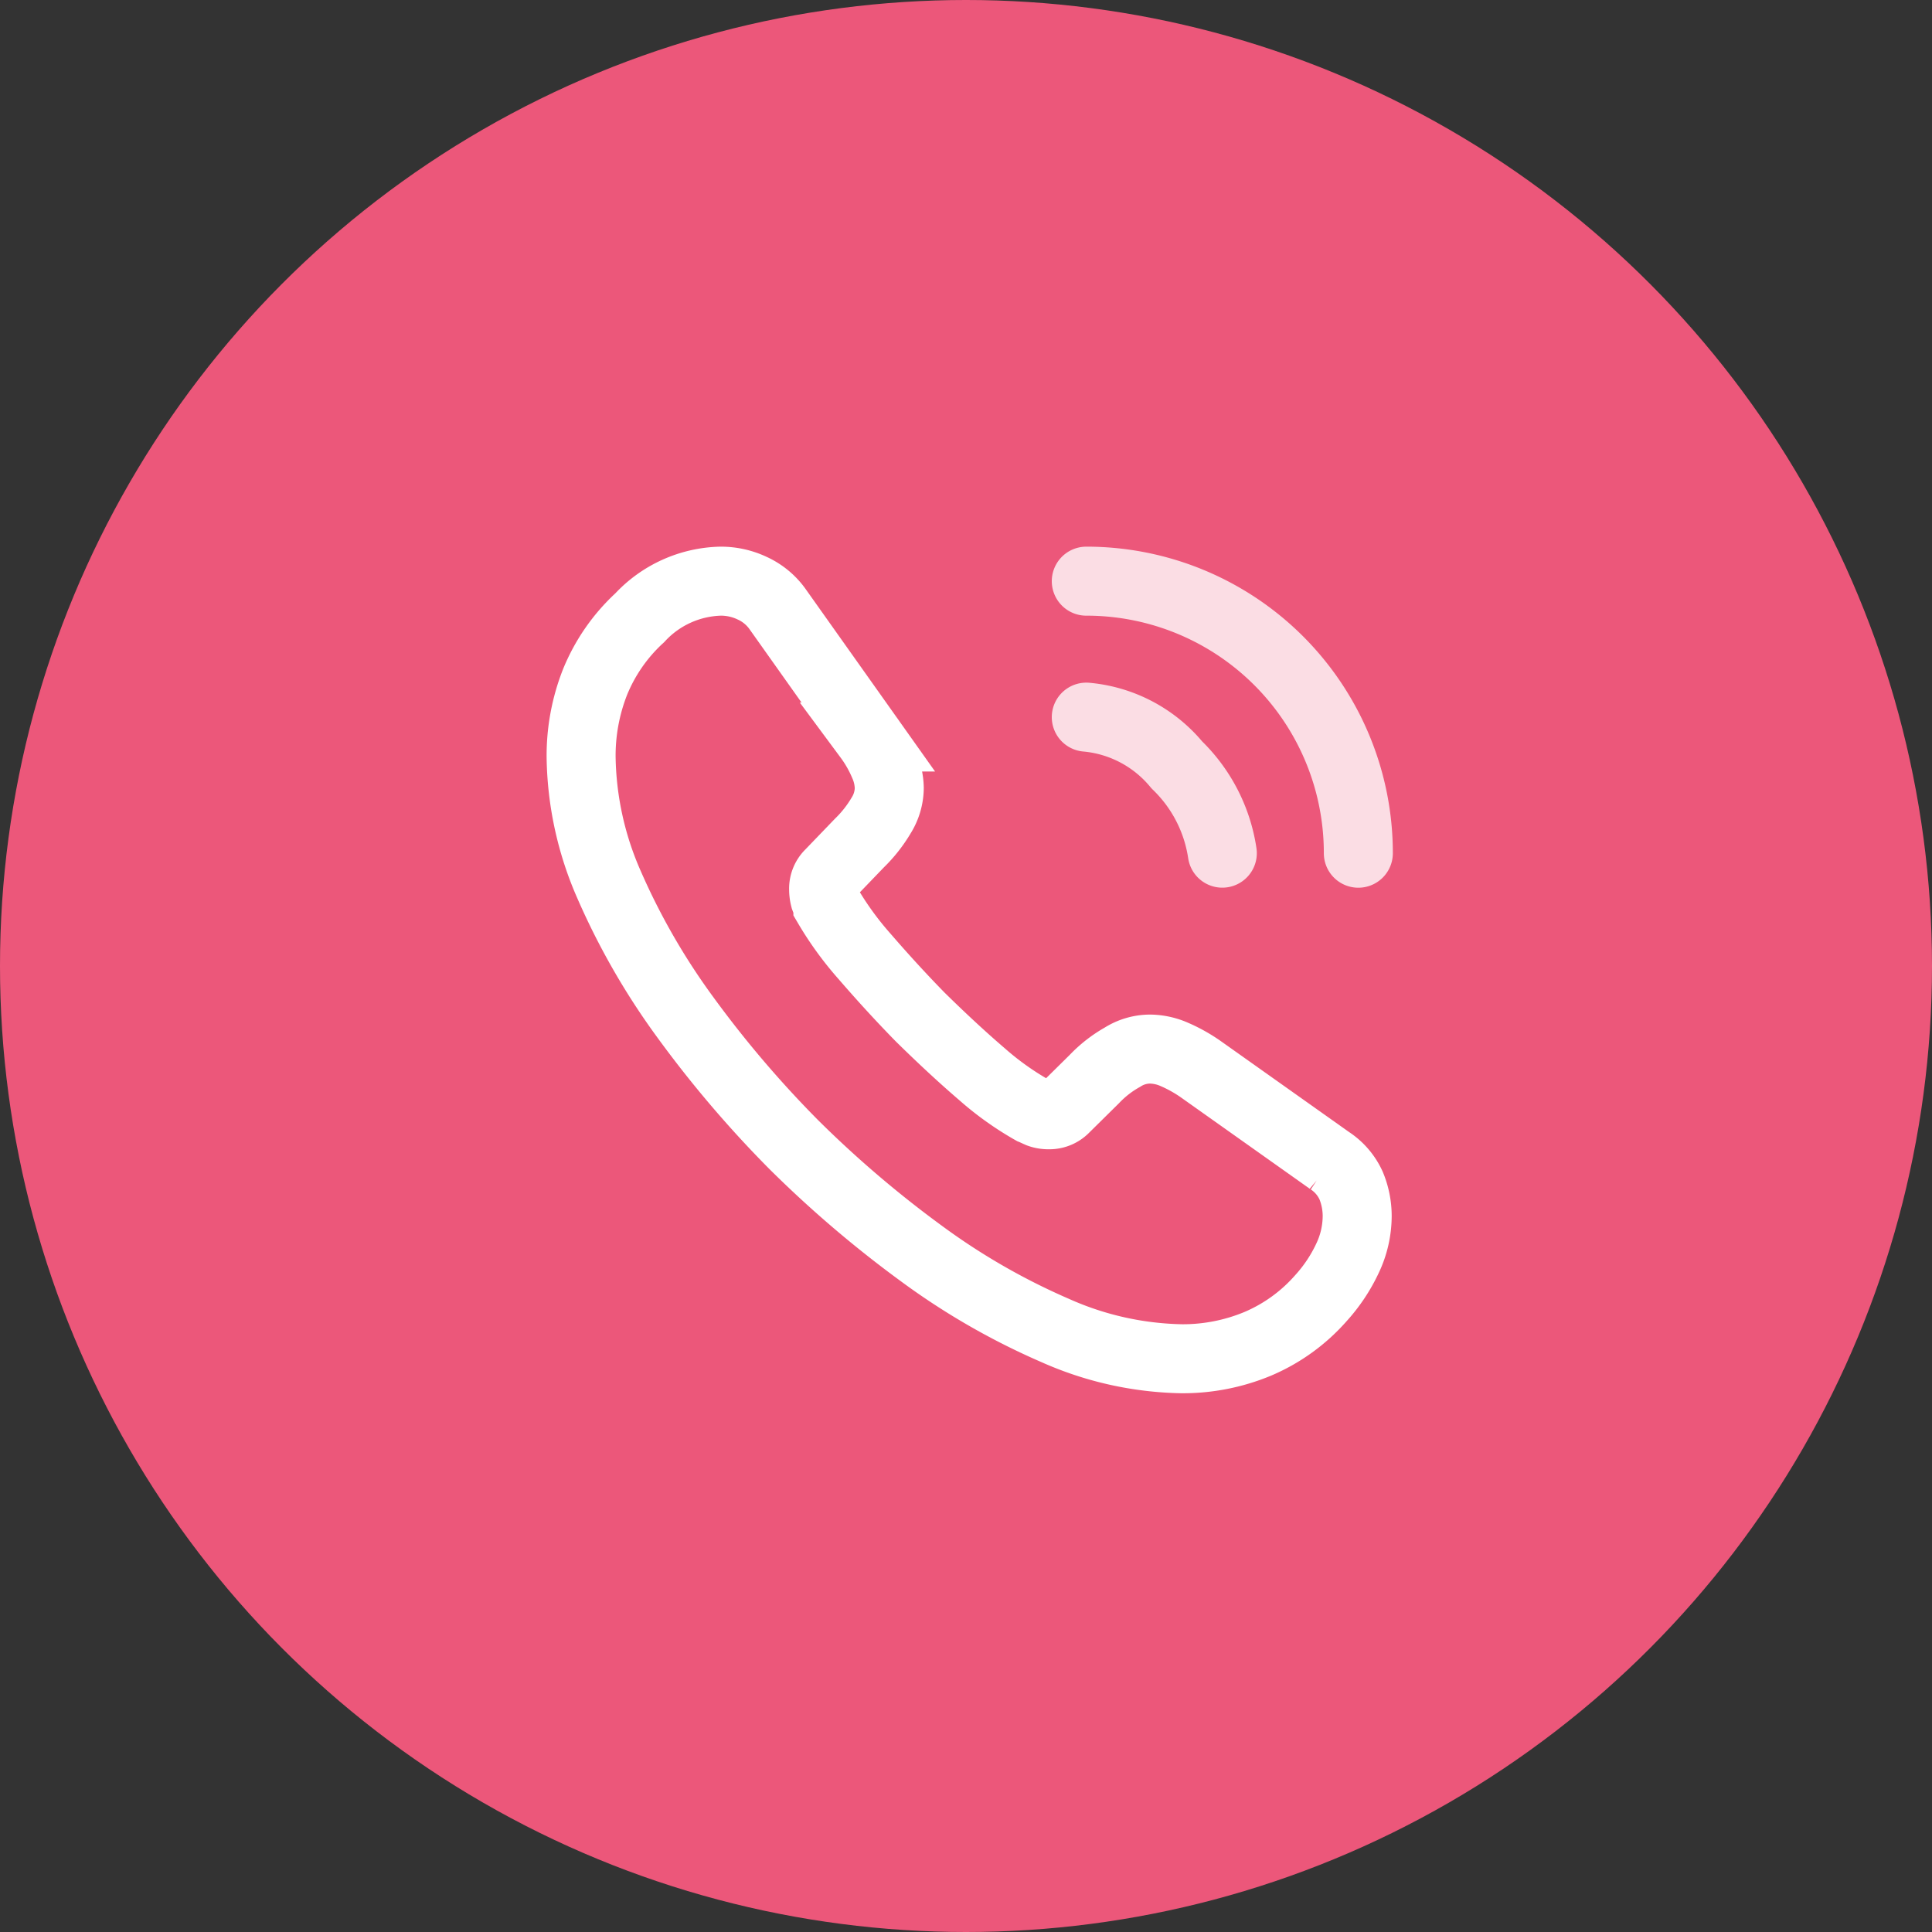 <svg xmlns="http://www.w3.org/2000/svg" width="42" height="42" viewBox="0 0 42 42">
  <rect x="0" y="0" width="42" height="42" fill="#333333" stroke="none"/>
  <g id="Group_243408" data-name="Group 243408" transform="translate(-4533.414 -13051.266)">
    <circle id="Ellipse_3348" data-name="Ellipse 3348" cx="21" cy="21" r="21" transform="translate(4533.414 13051.266)" fill="#ec577a"/>
    <g id="vuesax_twotone_call-calling" data-name="vuesax/twotone/call-calling" transform="translate(4544.357 13062.21)">
      <g id="call-calling" transform="translate(0 0)">
        <path id="Vector" d="M16.871,13.8a2.15,2.15,0,0,1-.211.921,3.486,3.486,0,0,1-.574.862,3.809,3.809,0,0,1-1.385,1,4.242,4.242,0,0,1-1.647.321,7.04,7.04,0,0,1-2.754-.617,14.838,14.838,0,0,1-2.906-1.673,24.288,24.288,0,0,1-2.771-2.365A24,24,0,0,1,2.264,9.479,15.061,15.061,0,0,1,.608,6.6,7.116,7.116,0,0,1,0,3.835,4.37,4.37,0,0,1,.3,2.2,3.888,3.888,0,0,1,1.276.794,2.475,2.475,0,0,1,3.033,0a1.588,1.588,0,0,1,.684.152,1.377,1.377,0,0,1,.566.473l1.96,2.763a2.891,2.891,0,0,1,.338.591,1.335,1.335,0,0,1,.118.515,1.147,1.147,0,0,1-.177.6,2.873,2.873,0,0,1-.473.6l-.642.667a.452.452,0,0,0-.135.338.767.767,0,0,0,.025.194c.025.068.051.118.068.169A7.011,7.011,0,0,0,6.15,8.144c.38.439.786.887,1.225,1.335.456.448.9.862,1.343,1.242a6.484,6.484,0,0,0,1.09.777c.042.017.093.042.152.068a.583.583,0,0,0,.211.034.465.465,0,0,0,.346-.144l.642-.634a2.592,2.592,0,0,1,.608-.473,1.125,1.125,0,0,1,.6-.177,1.348,1.348,0,0,1,.515.11,3.267,3.267,0,0,1,.591.329l2.8,1.985a1.281,1.281,0,0,1,.465.541A1.733,1.733,0,0,1,16.871,13.8Z" transform="translate(1.69 1.69)" fill="none" stroke="#fff" stroke-width="1.5"/>
        <path id="Vector-2" data-name="Vector" d="M2.957,2.957a3.35,3.35,0,0,0-.988-1.918A2.886,2.886,0,0,0,0,0" transform="translate(12.672 4.646)" fill="none" stroke="#fff" stroke-linecap="round" stroke-linejoin="round" stroke-width="1.5" opacity="0.8"/>
        <path id="Vector-3" data-name="Vector" d="M5.914,5.914A5.909,5.909,0,0,0,0,0" transform="translate(12.672 1.69)" fill="none" stroke="#fff" stroke-linecap="round" stroke-linejoin="round" stroke-width="1.5" opacity="0.8"/>
        <path id="Vector-4" data-name="Vector" d="M0,0H20.275V20.275H0Z" fill="none" opacity="0"/>
      </g>
    </g>
  </g>
</svg>
